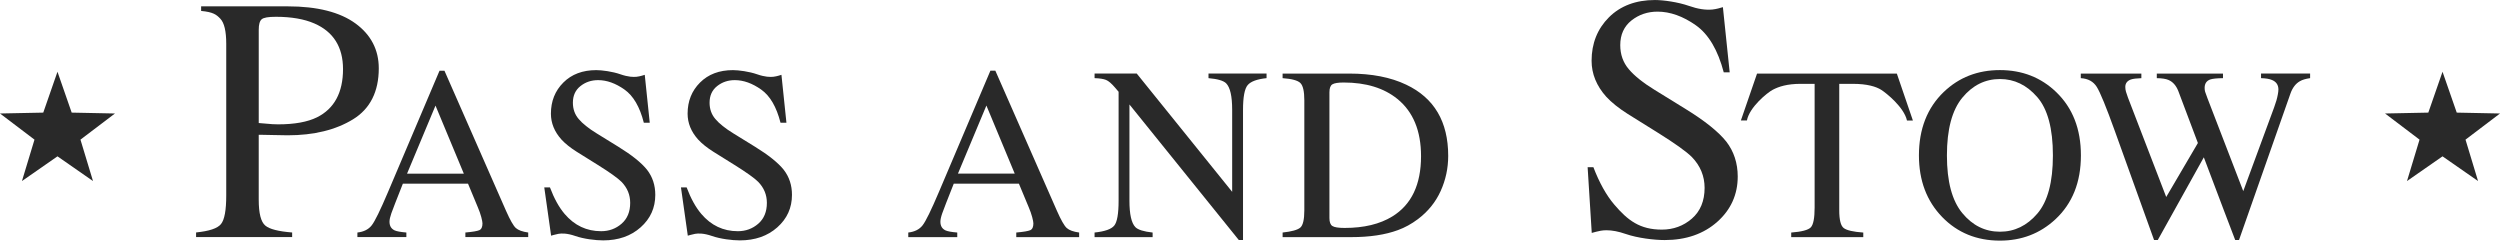 <?xml version="1.0" encoding="UTF-8"?>
<svg id="a" data-name="Layer 1" xmlns="http://www.w3.org/2000/svg" width="200" height="19.251" viewBox="0 0 200 19.251">
  <g>
    <g>
      <path d="M139.018,14.122c0-1.071-.309-2.012-.917-2.797-.624-.784-1.717-1.66-3.249-2.603l-2.475-1.527c-.931-.571-1.629-1.13-2.073-1.659-.454-.53-.684-1.178-.684-1.926,0-.837.303-1.502.9-1.975.59-.467,1.29-.704,2.082-.704,1.008,0,2.041.368,3.068,1.093,1.014.716,1.764,1.983,2.23,3.765h.475l-.543-5.217c-.187.059-.54.159-.829.188-.56.055-1.177-.04-1.89-.29-.869-.305-2.049-.469-2.718-.469-1.523,0-2.762.467-3.682,1.386-.92.92-1.386,2.089-1.386,3.475,0,1.042.394,2.009,1.17,2.874.422.458.997.919,1.71,1.371l2.403,1.499c1.383.863,2.305,1.521,2.738,1.955.677.697,1.02,1.528,1.02,2.469,0,1.046-.343,1.873-1.019,2.46-.672.583-1.479.879-2.399.879-1.758,0-2.728-.735-3.81-2.005-.634-.744-1.196-1.75-1.669-2.99h-.461l.33,5.26c.174-.05.489-.137.718-.176.147-.025.303-.038.465-.038.451,0,.964.099,1.525.294.967.336,2.301.49,3.131.49,1.699,0,3.113-.491,4.203-1.459,1.086-.965,1.636-2.184,1.636-3.623Z" fill="#292929" stroke-width="0"/>
      <path d="M140.565,5.887h11.182l1.284,3.753h-.473c-.232-1.056-1.657-2.2-2.062-2.454s-1.109-.478-2.255-.478h-1.101v10.119c0,.762.119,1.234.358,1.417.238.183.759.303,1.564.36v.367h-5.765v-.367c.837-.064,1.358-.202,1.564-.413.206-.211.309-.743.309-1.595V6.707h-1.11c-1.095,0-1.757.222-2.236.473-.448.235-1.872,1.397-2.071,2.459h-.483l1.294-3.753Z" fill="#292929" stroke-width="0"/>
      <path d="M155.503,7.355c1.217-1.165,2.713-1.748,4.49-1.748s3.283.586,4.5,1.757c1.32,1.268,1.98,2.958,1.98,5.069,0,2.144-.682,3.849-2.047,5.117-1.223,1.133-2.701,1.7-4.432,1.7-1.854,0-3.393-.628-4.616-1.883-1.243-1.281-1.864-2.926-1.864-4.934,0-2.111.663-3.804,1.989-5.079ZM156.982,17.045c.819.994,1.824,1.492,3.017,1.492,1.166,0,2.164-.484,2.992-1.453s1.242-2.519,1.242-4.649c0-2.156-.419-3.714-1.257-4.673-.838-.959-1.831-1.439-2.977-1.439-1.186,0-2.19.497-3.012,1.492-.822.994-1.233,2.535-1.233,4.62s.409,3.616,1.228,4.611Z" fill="#292929" stroke-width="0"/>
      <path d="M171.309,5.887v.367c-.393.013-.673.048-.84.106-.296.109-.445.309-.445.598,0,.129.018.254.053.377.035.122.089.28.159.473l3.061,7.952,2.534-4.319-1.569-4.163c-.174-.438-.435-.731-.782-.88-.206-.09-.518-.139-.937-.145v-.367h5.296v.367c-.496.007-.837.042-1.024.106-.296.109-.445.335-.445.676,0,.116.013.217.039.304.026.087.09.266.193.536l2.858,7.416,2.474-6.711c.142-.38.238-.718.29-1.014.032-.167.048-.303.048-.406,0-.367-.174-.621-.521-.763-.193-.084-.483-.132-.869-.145v-.367h3.926v.367c-.354.052-.624.132-.811.242-.335.187-.586.509-.753.967l-2.071,5.895-.799,2.275-1.253,3.57h-.306l-.864-2.263-1.646-4.352-3.682,6.615h-.299l-1.474-4.096-1.668-4.636c-.687-1.91-1.168-3.082-1.441-3.516-.274-.434-.7-.667-1.279-.699v-.367h4.845Z" fill="#292929" stroke-width="0"/>
    </g>
    <g>
      <path d="M30.302,5.46c0-1.473-.625-2.678-1.858-3.58-1.243-.91-3.067-1.372-5.422-1.372h-6.932v.367c.964.09,1.223.294,1.531.616.321.336.478.996.478,2.016v12.128c0,1.197-.139,1.948-.424,2.295-.28.341-.93.559-1.988.667v.37h7.685v-.368c-1.108-.088-1.81-.268-2.147-.552-.354-.298-.527-.979-.527-2.082v-5.183h.106c.229,0,.585.007,1.057.021.484.014.864.021,1.162.021,2.084,0,3.841-.431,5.222-1.28,1.366-.839,2.058-2.213,2.058-4.085ZM25.357,9.386h0c-.755.373-1.8.562-3.106.562-.149,0-.304-.005-.461-.014-.156-.009-.482-.036-.995-.083l-.096-.009V2.387c0-.431.077-.707.236-.845.156-.135.518-.198,1.137-.198,1.231,0,2.265.179,3.074.532,1.524.659,2.296,1.888,2.296,3.653,0,1.872-.701,3.17-2.084,3.857Z" fill="#292929" stroke-width="0"/>
      <path d="M28.592,18.969v-.367c.508-.057.889-.249,1.144-.574s.69-1.215,1.307-2.669l4.119-9.702h.394l4.926,11.207c.328.742.59,1.202.786,1.377.197.176.526.296.989.36v.367h-5.027v-.367c.578-.051.95-.114,1.117-.187.167-.074.251-.255.251-.543,0-.096-.032-.266-.097-.509s-.154-.499-.27-.769l-.791-1.902h-5.21c-.513,1.293-.82,2.083-.92,2.368-.1.285-.15.511-.15.677,0,.333.135.564.405.692.167.077.481.135.944.173v.367h-3.917ZM37.106,13.892l-2.266-5.444-2.276,5.444h4.541Z" fill="#292929" stroke-width="0"/>
      <path d="M43.996,14.992c.334.888.726,1.596,1.176,2.124.784.92,1.757,1.38,2.92,1.38.63,0,1.174-.199,1.634-.598.459-.399.689-.956.689-1.67,0-.643-.231-1.203-.694-1.68-.302-.302-.938-.756-1.907-1.361l-1.686-1.052c-.508-.322-.913-.647-1.215-.975-.56-.624-.84-1.313-.84-2.066,0-.997.331-1.828.994-2.49.663-.663,1.541-.994,2.635-.994.45,0,1.297.111,1.931.333.634.222,1.046.224,1.294.199.277-.027.653-.157.653-.157l.399,3.833h-.473c-.322-1.268-.838-2.153-1.549-2.655-.711-.502-1.414-.753-2.109-.753-.541,0-1.012.159-1.414.478-.402.319-.603.761-.603,1.327,0,.508.154.943.462,1.303.308.367.787.75,1.436,1.149l1.736,1.071c1.086.669,1.853,1.284,2.299,1.844.439.566.659,1.236.659,2.008,0,1.036-.391,1.902-1.173,2.597-.782.695-1.781,1.043-2.997,1.043-.611,0-1.554-.116-2.22-.348-.666-.232-1.105-.22-1.359-.176-.228.04-.585.148-.585.148l-.547-3.862h.454Z" fill="#292929" stroke-width="0"/>
      <path d="M54.931,14.992c.334.888.726,1.596,1.176,2.124.784.92,1.757,1.38,2.92,1.38.63,0,1.174-.199,1.634-.598.459-.399.689-.956.689-1.67,0-.643-.231-1.203-.694-1.68-.302-.302-.938-.756-1.907-1.361l-1.686-1.052c-.508-.322-.913-.647-1.215-.975-.56-.624-.84-1.313-.84-2.066,0-.997.331-1.828.994-2.49.663-.663,1.541-.994,2.635-.994.45,0,1.297.111,1.931.333.634.222,1.046.224,1.294.199.277-.027.653-.157.653-.157l.399,3.833h-.473c-.322-1.268-.838-2.153-1.549-2.655-.711-.502-1.414-.753-2.109-.753-.541,0-1.012.159-1.414.478-.402.319-.603.761-.603,1.327,0,.508.154.943.462,1.303.308.367.787.75,1.436,1.149l1.736,1.071c1.086.669,1.853,1.284,2.299,1.844.439.566.659,1.236.659,2.008,0,1.036-.391,1.902-1.173,2.597-.782.695-1.781,1.043-2.997,1.043-.611,0-1.554-.116-2.22-.348-.666-.232-1.105-.22-1.359-.176-.228.04-.585.148-.585.148l-.547-3.862h.454Z" fill="#292929" stroke-width="0"/>
    </g>
    <path d="M72.662,18.969v-.367c.508-.057.89-.249,1.144-.574.254-.325.69-1.215,1.307-2.67l4.12-9.704h.394l4.927,11.21c.328.743.59,1.202.787,1.378.196.176.526.296.99.36v.367h-5.029v-.367c.578-.051.95-.114,1.118-.187.167-.074.251-.255.251-.543,0-.096-.032-.266-.097-.509s-.154-.5-.27-.769l-.792-1.902h-5.211c-.514,1.294-.82,2.083-.92,2.368-.1.285-.149.511-.149.677,0,.333.135.564.405.692.167.077.482.135.944.173v.367h-3.919ZM81.178,13.89l-2.266-5.446-2.277,5.446h4.543Z" fill="#292929" stroke-width="0"/>
    <path d="M87.566,18.602c.817-.084,1.342-.268,1.574-.555.232-.286.348-.95.348-1.992V7.342l-.271-.318c-.29-.341-.536-.551-.739-.632s-.507-.127-.912-.14v-.367h3.374l7.633,9.461v-6.571c0-1.081-.161-1.784-.483-2.111-.213-.211-.682-.348-1.41-.412v-.367h4.644v.367c-.753.077-1.255.261-1.506.55-.251.29-.377.953-.377,1.989v10.409h-.338l-8.748-10.843v7.698c0,1.08.157,1.785.473,2.113.206.212.666.357,1.381.434v.367h-4.644v-.367Z" fill="#292929" stroke-width="0"/>
    <path d="M102.608,18.602c.721-.077,1.191-.206,1.41-.389.219-.182.328-.645.328-1.388v-8.796c0-.721-.106-1.184-.319-1.39-.212-.206-.685-.334-1.419-.386v-.367h5.33c1.796,0,3.315.296,4.558.888,2.24,1.062,3.36,2.961,3.36,5.697,0,.985-.201,1.921-.603,2.81-.402.888-1.009,1.638-1.82,2.25-.515.386-1.049.679-1.603.879-1.011.373-2.253.56-3.727.56h-5.494v-.367ZM106.591,18.08c.157.103.484.155.98.155,1.545,0,2.816-.306,3.814-.918,1.532-.941,2.298-2.548,2.298-4.822,0-2.029-.631-3.556-1.892-4.58-1.081-.876-2.514-1.314-4.297-1.314-.444,0-.745.048-.903.145-.158.097-.237.309-.237.638v10.06c0,.322.079.535.237.638Z" fill="#292929" stroke-width="0"/>
  </g>
  <g>
    <polygon points="4.598 12.507 1.756 14.484 2.759 11.171 0 9.079 3.461 9.009 4.598 5.739 5.735 9.009 9.196 9.079 6.437 11.171 7.44 14.484 4.598 12.507" fill="#292929" stroke-width="0"/>
    <polygon points="195.402 12.507 192.56 14.484 193.563 11.171 190.804 9.079 194.265 9.009 195.402 5.739 196.539 9.009 200 9.079 197.241 11.171 198.244 14.484 195.402 12.507" fill="#292929" stroke-width="0"/>
  </g>
</svg>